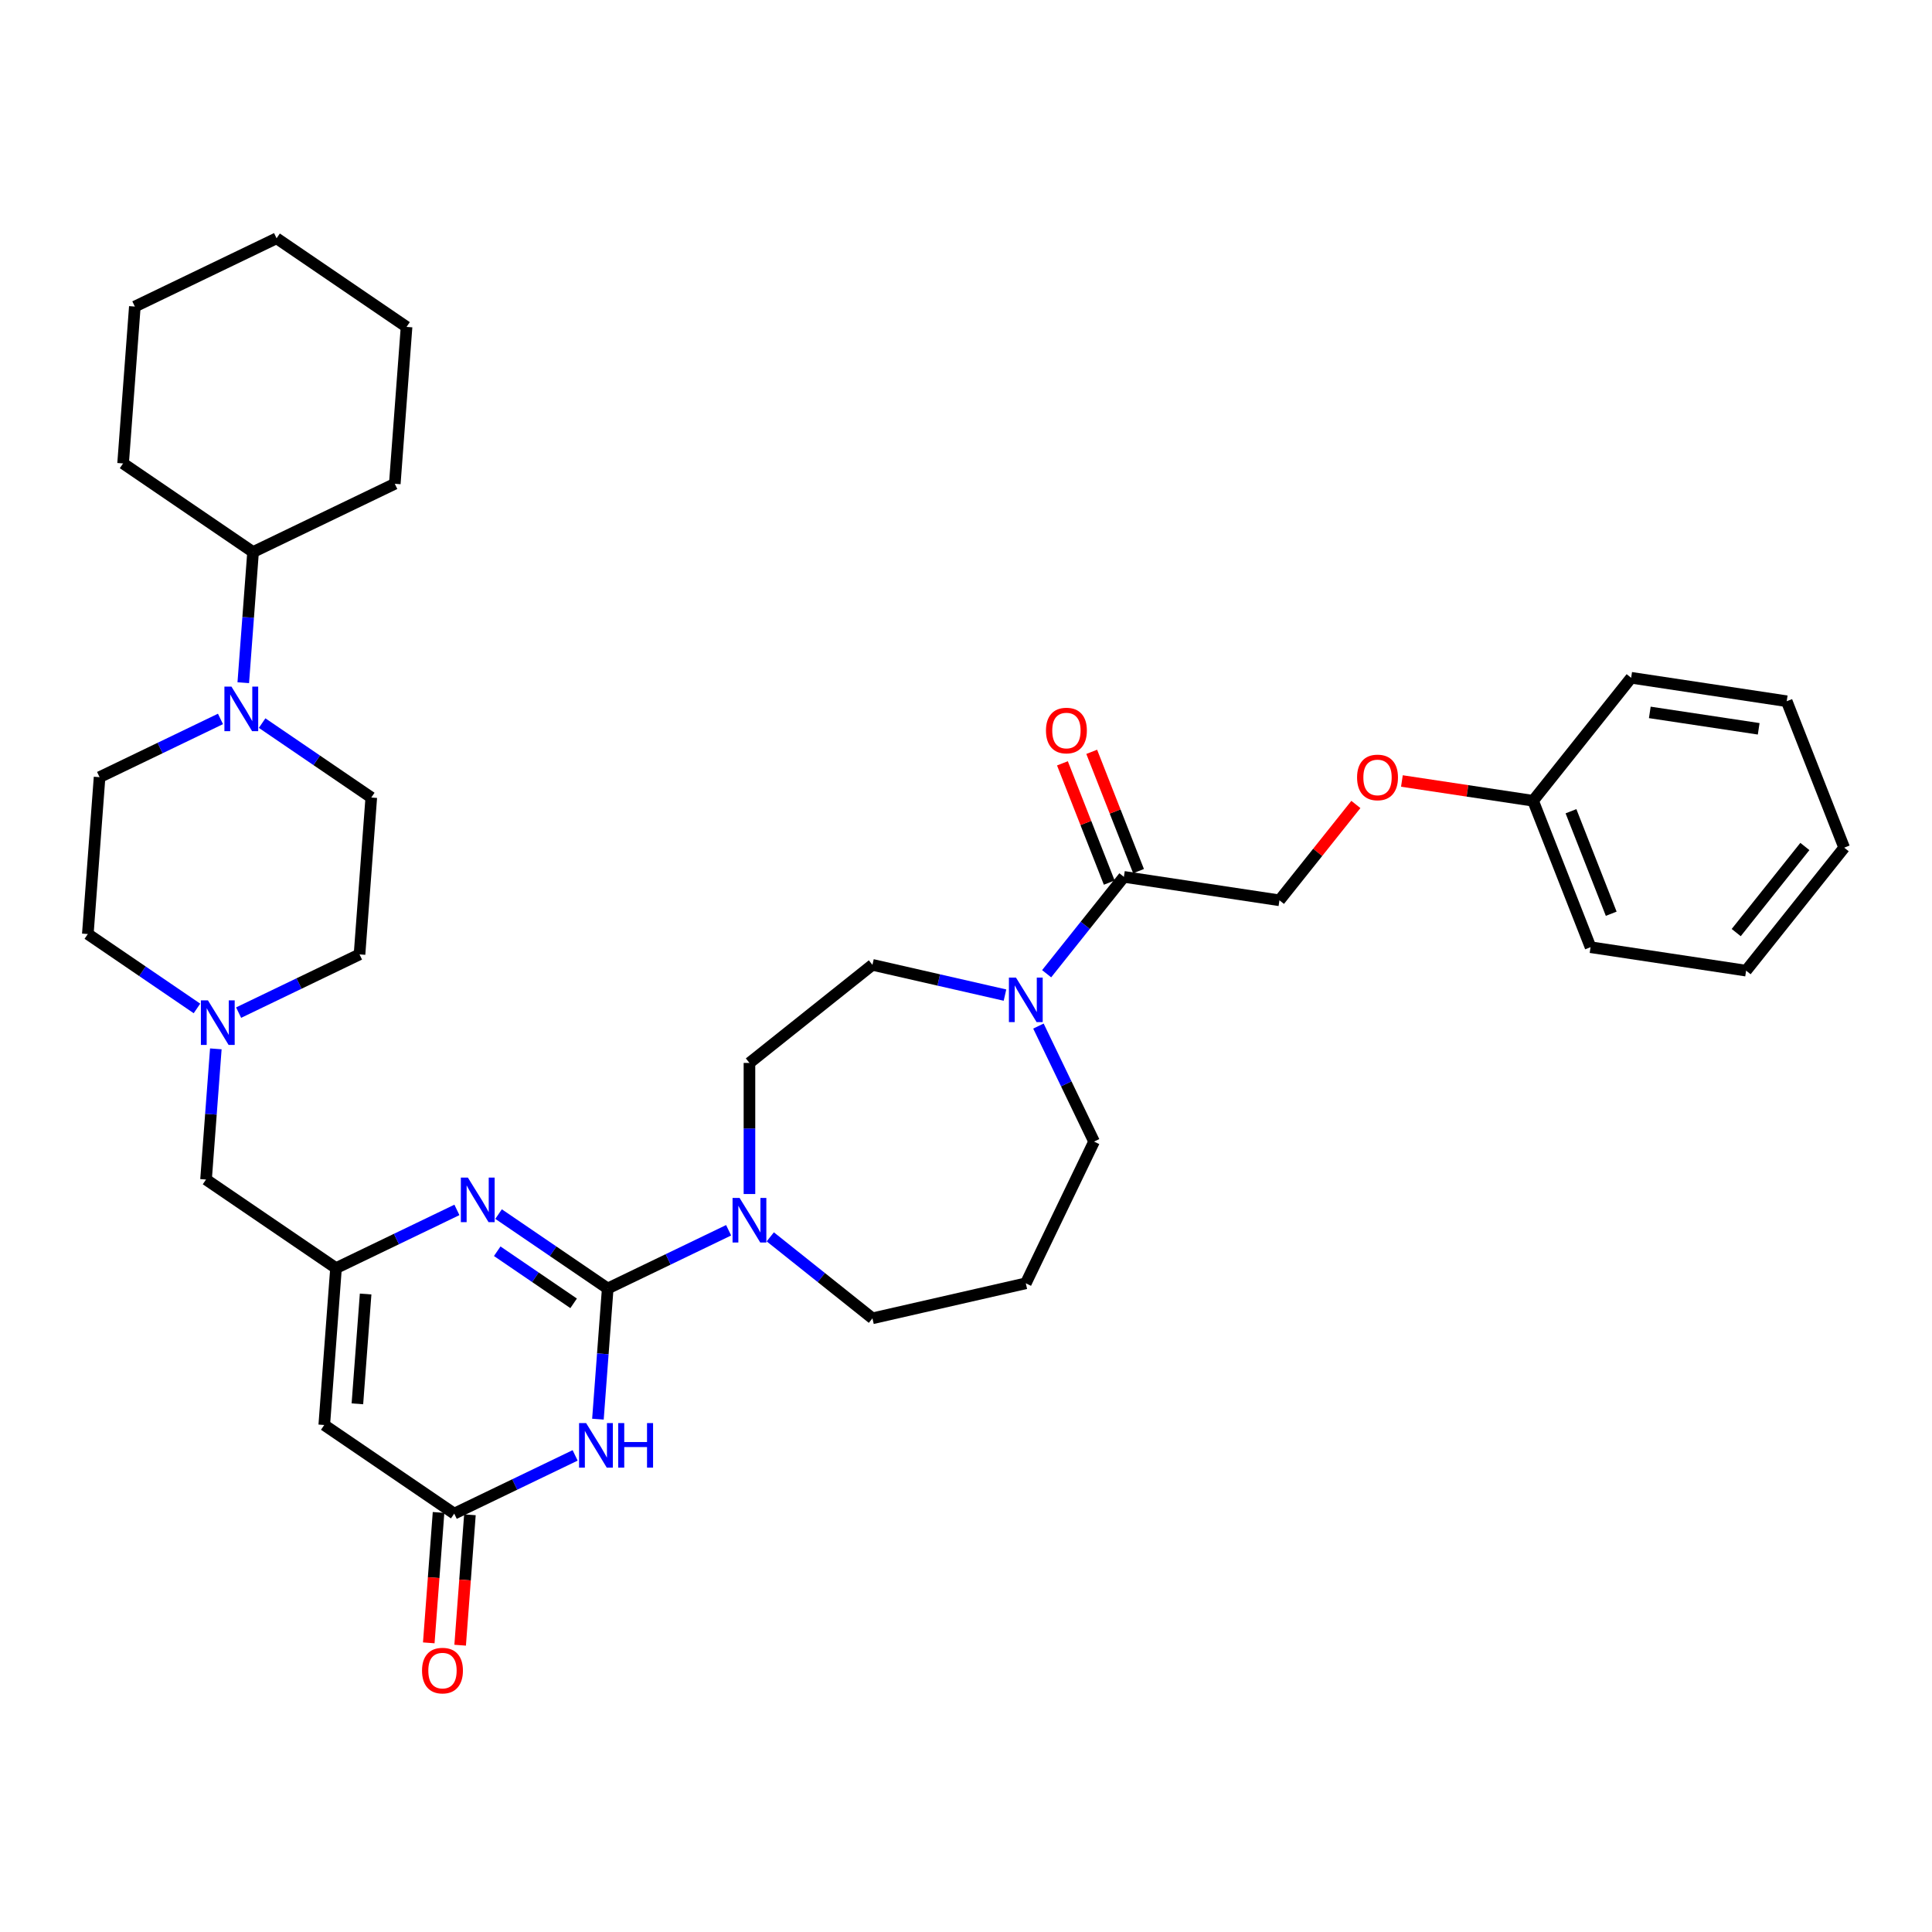 <?xml version='1.0' encoding='iso-8859-1'?>
<svg version='1.1' baseProfile='full'
              xmlns='http://www.w3.org/2000/svg'
                      xmlns:rdkit='http://www.rdkit.org/xml'
                      xmlns:xlink='http://www.w3.org/1999/xlink'
                  xml:space='preserve'
width='1000px' height='1000px' viewBox='0 0 1000 1000'>
<!-- END OF HEADER -->
<rect style='opacity:1.0;fill:#FFFFFF;stroke:none' width='1000' height='1000' x='0' y='0'> </rect>
<path class='bond-0' d='M 566.285,590.882 L 551.887,560.984' style='fill:none;fill-rule:evenodd;stroke:#000000;stroke-width:6px;stroke-linecap:butt;stroke-linejoin:miter;stroke-opacity:1' />
<path class='bond-0' d='M 551.887,560.984 L 537.489,531.087' style='fill:none;fill-rule:evenodd;stroke:#0000FF;stroke-width:6px;stroke-linecap:butt;stroke-linejoin:miter;stroke-opacity:1' />
<path class='bond-1' d='M 566.285,590.882 L 530.956,664.241' style='fill:none;fill-rule:evenodd;stroke:#000000;stroke-width:6px;stroke-linecap:butt;stroke-linejoin:miter;stroke-opacity:1' />
<path class='bond-2' d='M 520.176,515.061 L 485.875,507.232' style='fill:none;fill-rule:evenodd;stroke:#0000FF;stroke-width:6px;stroke-linecap:butt;stroke-linejoin:miter;stroke-opacity:1' />
<path class='bond-2' d='M 485.875,507.232 L 451.574,499.403' style='fill:none;fill-rule:evenodd;stroke:#000000;stroke-width:6px;stroke-linecap:butt;stroke-linejoin:miter;stroke-opacity:1' />
<path class='bond-3' d='M 541.737,504.003 L 561.73,478.933' style='fill:none;fill-rule:evenodd;stroke:#0000FF;stroke-width:6px;stroke-linecap:butt;stroke-linejoin:miter;stroke-opacity:1' />
<path class='bond-3' d='M 561.73,478.933 L 581.723,453.862' style='fill:none;fill-rule:evenodd;stroke:#000000;stroke-width:6px;stroke-linecap:butt;stroke-linejoin:miter;stroke-opacity:1' />
<path class='bond-4' d='M 451.574,499.403 L 387.915,550.17' style='fill:none;fill-rule:evenodd;stroke:#000000;stroke-width:6px;stroke-linecap:butt;stroke-linejoin:miter;stroke-opacity:1' />
<path class='bond-5' d='M 589.303,450.888 L 577.187,420.017' style='fill:none;fill-rule:evenodd;stroke:#000000;stroke-width:6px;stroke-linecap:butt;stroke-linejoin:miter;stroke-opacity:1' />
<path class='bond-5' d='M 577.187,420.017 L 565.071,389.146' style='fill:none;fill-rule:evenodd;stroke:#FF0000;stroke-width:6px;stroke-linecap:butt;stroke-linejoin:miter;stroke-opacity:1' />
<path class='bond-5' d='M 574.144,456.837 L 562.028,425.966' style='fill:none;fill-rule:evenodd;stroke:#000000;stroke-width:6px;stroke-linecap:butt;stroke-linejoin:miter;stroke-opacity:1' />
<path class='bond-5' d='M 562.028,425.966 L 549.912,395.096' style='fill:none;fill-rule:evenodd;stroke:#FF0000;stroke-width:6px;stroke-linecap:butt;stroke-linejoin:miter;stroke-opacity:1' />
<path class='bond-6' d='M 581.723,453.862 L 662.237,465.998' style='fill:none;fill-rule:evenodd;stroke:#000000;stroke-width:6px;stroke-linecap:butt;stroke-linejoin:miter;stroke-opacity:1' />
<path class='bond-7' d='M 701.796,416.392 L 682.017,441.195' style='fill:none;fill-rule:evenodd;stroke:#FF0000;stroke-width:6px;stroke-linecap:butt;stroke-linejoin:miter;stroke-opacity:1' />
<path class='bond-7' d='M 682.017,441.195 L 662.237,465.998' style='fill:none;fill-rule:evenodd;stroke:#000000;stroke-width:6px;stroke-linecap:butt;stroke-linejoin:miter;stroke-opacity:1' />
<path class='bond-8' d='M 725.624,404.241 L 759.571,409.357' style='fill:none;fill-rule:evenodd;stroke:#FF0000;stroke-width:6px;stroke-linecap:butt;stroke-linejoin:miter;stroke-opacity:1' />
<path class='bond-8' d='M 759.571,409.357 L 793.518,414.474' style='fill:none;fill-rule:evenodd;stroke:#000000;stroke-width:6px;stroke-linecap:butt;stroke-linejoin:miter;stroke-opacity:1' />
<path class='bond-9' d='M 793.518,414.474 L 823.265,490.269' style='fill:none;fill-rule:evenodd;stroke:#000000;stroke-width:6px;stroke-linecap:butt;stroke-linejoin:miter;stroke-opacity:1' />
<path class='bond-9' d='M 813.139,419.894 L 833.962,472.95' style='fill:none;fill-rule:evenodd;stroke:#000000;stroke-width:6px;stroke-linecap:butt;stroke-linejoin:miter;stroke-opacity:1' />
<path class='bond-10' d='M 793.518,414.474 L 844.284,350.815' style='fill:none;fill-rule:evenodd;stroke:#000000;stroke-width:6px;stroke-linecap:butt;stroke-linejoin:miter;stroke-opacity:1' />
<path class='bond-11' d='M 167.835,737.578 L 173.92,656.382' style='fill:none;fill-rule:evenodd;stroke:#000000;stroke-width:6px;stroke-linecap:butt;stroke-linejoin:miter;stroke-opacity:1' />
<path class='bond-11' d='M 184.987,726.616 L 189.246,669.779' style='fill:none;fill-rule:evenodd;stroke:#000000;stroke-width:6px;stroke-linecap:butt;stroke-linejoin:miter;stroke-opacity:1' />
<path class='bond-12' d='M 167.835,737.578 L 235.11,783.445' style='fill:none;fill-rule:evenodd;stroke:#000000;stroke-width:6px;stroke-linecap:butt;stroke-linejoin:miter;stroke-opacity:1' />
<path class='bond-13' d='M 173.92,656.382 L 205.21,641.314' style='fill:none;fill-rule:evenodd;stroke:#000000;stroke-width:6px;stroke-linecap:butt;stroke-linejoin:miter;stroke-opacity:1' />
<path class='bond-13' d='M 205.21,641.314 L 236.5,626.246' style='fill:none;fill-rule:evenodd;stroke:#0000FF;stroke-width:6px;stroke-linecap:butt;stroke-linejoin:miter;stroke-opacity:1' />
<path class='bond-14' d='M 173.92,656.382 L 106.645,610.515' style='fill:none;fill-rule:evenodd;stroke:#000000;stroke-width:6px;stroke-linecap:butt;stroke-linejoin:miter;stroke-opacity:1' />
<path class='bond-15' d='M 258.06,628.404 L 286.308,647.663' style='fill:none;fill-rule:evenodd;stroke:#0000FF;stroke-width:6px;stroke-linecap:butt;stroke-linejoin:miter;stroke-opacity:1' />
<path class='bond-15' d='M 286.308,647.663 L 314.555,666.922' style='fill:none;fill-rule:evenodd;stroke:#000000;stroke-width:6px;stroke-linecap:butt;stroke-linejoin:miter;stroke-opacity:1' />
<path class='bond-15' d='M 257.361,647.637 L 277.134,661.118' style='fill:none;fill-rule:evenodd;stroke:#0000FF;stroke-width:6px;stroke-linecap:butt;stroke-linejoin:miter;stroke-opacity:1' />
<path class='bond-15' d='M 277.134,661.118 L 296.907,674.599' style='fill:none;fill-rule:evenodd;stroke:#000000;stroke-width:6px;stroke-linecap:butt;stroke-linejoin:miter;stroke-opacity:1' />
<path class='bond-16' d='M 314.555,666.922 L 312.021,700.737' style='fill:none;fill-rule:evenodd;stroke:#000000;stroke-width:6px;stroke-linecap:butt;stroke-linejoin:miter;stroke-opacity:1' />
<path class='bond-16' d='M 312.021,700.737 L 309.487,734.552' style='fill:none;fill-rule:evenodd;stroke:#0000FF;stroke-width:6px;stroke-linecap:butt;stroke-linejoin:miter;stroke-opacity:1' />
<path class='bond-17' d='M 314.555,666.922 L 345.845,651.853' style='fill:none;fill-rule:evenodd;stroke:#000000;stroke-width:6px;stroke-linecap:butt;stroke-linejoin:miter;stroke-opacity:1' />
<path class='bond-17' d='M 345.845,651.853 L 377.135,636.785' style='fill:none;fill-rule:evenodd;stroke:#0000FF;stroke-width:6px;stroke-linecap:butt;stroke-linejoin:miter;stroke-opacity:1' />
<path class='bond-18' d='M 297.69,753.309 L 266.4,768.377' style='fill:none;fill-rule:evenodd;stroke:#0000FF;stroke-width:6px;stroke-linecap:butt;stroke-linejoin:miter;stroke-opacity:1' />
<path class='bond-18' d='M 266.4,768.377 L 235.11,783.445' style='fill:none;fill-rule:evenodd;stroke:#000000;stroke-width:6px;stroke-linecap:butt;stroke-linejoin:miter;stroke-opacity:1' />
<path class='bond-19' d='M 226.991,782.837 L 224.462,816.587' style='fill:none;fill-rule:evenodd;stroke:#000000;stroke-width:6px;stroke-linecap:butt;stroke-linejoin:miter;stroke-opacity:1' />
<path class='bond-19' d='M 224.462,816.587 L 221.932,850.337' style='fill:none;fill-rule:evenodd;stroke:#FF0000;stroke-width:6px;stroke-linecap:butt;stroke-linejoin:miter;stroke-opacity:1' />
<path class='bond-19' d='M 243.23,784.054 L 240.701,817.804' style='fill:none;fill-rule:evenodd;stroke:#000000;stroke-width:6px;stroke-linecap:butt;stroke-linejoin:miter;stroke-opacity:1' />
<path class='bond-19' d='M 240.701,817.804 L 238.172,851.554' style='fill:none;fill-rule:evenodd;stroke:#FF0000;stroke-width:6px;stroke-linecap:butt;stroke-linejoin:miter;stroke-opacity:1' />
<path class='bond-20' d='M 398.696,640.19 L 425.135,661.275' style='fill:none;fill-rule:evenodd;stroke:#0000FF;stroke-width:6px;stroke-linecap:butt;stroke-linejoin:miter;stroke-opacity:1' />
<path class='bond-20' d='M 425.135,661.275 L 451.574,682.36' style='fill:none;fill-rule:evenodd;stroke:#000000;stroke-width:6px;stroke-linecap:butt;stroke-linejoin:miter;stroke-opacity:1' />
<path class='bond-21' d='M 387.915,618.028 L 387.915,584.099' style='fill:none;fill-rule:evenodd;stroke:#0000FF;stroke-width:6px;stroke-linecap:butt;stroke-linejoin:miter;stroke-opacity:1' />
<path class='bond-21' d='M 387.915,584.099 L 387.915,550.17' style='fill:none;fill-rule:evenodd;stroke:#000000;stroke-width:6px;stroke-linecap:butt;stroke-linejoin:miter;stroke-opacity:1' />
<path class='bond-22' d='M 106.645,610.515 L 109.179,576.7' style='fill:none;fill-rule:evenodd;stroke:#000000;stroke-width:6px;stroke-linecap:butt;stroke-linejoin:miter;stroke-opacity:1' />
<path class='bond-22' d='M 109.179,576.7 L 111.713,542.884' style='fill:none;fill-rule:evenodd;stroke:#0000FF;stroke-width:6px;stroke-linecap:butt;stroke-linejoin:miter;stroke-opacity:1' />
<path class='bond-23' d='M 123.51,524.128 L 154.8,509.059' style='fill:none;fill-rule:evenodd;stroke:#0000FF;stroke-width:6px;stroke-linecap:butt;stroke-linejoin:miter;stroke-opacity:1' />
<path class='bond-23' d='M 154.8,509.059 L 186.09,493.991' style='fill:none;fill-rule:evenodd;stroke:#000000;stroke-width:6px;stroke-linecap:butt;stroke-linejoin:miter;stroke-opacity:1' />
<path class='bond-24' d='M 101.949,521.969 L 73.702,502.711' style='fill:none;fill-rule:evenodd;stroke:#0000FF;stroke-width:6px;stroke-linecap:butt;stroke-linejoin:miter;stroke-opacity:1' />
<path class='bond-24' d='M 73.702,502.711 L 45.455,483.452' style='fill:none;fill-rule:evenodd;stroke:#000000;stroke-width:6px;stroke-linecap:butt;stroke-linejoin:miter;stroke-opacity:1' />
<path class='bond-25' d='M 530.956,664.241 L 451.574,682.36' style='fill:none;fill-rule:evenodd;stroke:#000000;stroke-width:6px;stroke-linecap:butt;stroke-linejoin:miter;stroke-opacity:1' />
<path class='bond-26' d='M 186.09,493.991 L 192.174,412.795' style='fill:none;fill-rule:evenodd;stroke:#000000;stroke-width:6px;stroke-linecap:butt;stroke-linejoin:miter;stroke-opacity:1' />
<path class='bond-27' d='M 192.174,412.795 L 163.927,393.537' style='fill:none;fill-rule:evenodd;stroke:#000000;stroke-width:6px;stroke-linecap:butt;stroke-linejoin:miter;stroke-opacity:1' />
<path class='bond-27' d='M 163.927,393.537 L 135.68,374.278' style='fill:none;fill-rule:evenodd;stroke:#0000FF;stroke-width:6px;stroke-linecap:butt;stroke-linejoin:miter;stroke-opacity:1' />
<path class='bond-28' d='M 114.119,372.119 L 82.829,387.188' style='fill:none;fill-rule:evenodd;stroke:#0000FF;stroke-width:6px;stroke-linecap:butt;stroke-linejoin:miter;stroke-opacity:1' />
<path class='bond-28' d='M 82.829,387.188 L 51.539,402.256' style='fill:none;fill-rule:evenodd;stroke:#000000;stroke-width:6px;stroke-linecap:butt;stroke-linejoin:miter;stroke-opacity:1' />
<path class='bond-29' d='M 125.916,353.363 L 128.45,319.547' style='fill:none;fill-rule:evenodd;stroke:#0000FF;stroke-width:6px;stroke-linecap:butt;stroke-linejoin:miter;stroke-opacity:1' />
<path class='bond-29' d='M 128.45,319.547 L 130.984,285.732' style='fill:none;fill-rule:evenodd;stroke:#000000;stroke-width:6px;stroke-linecap:butt;stroke-linejoin:miter;stroke-opacity:1' />
<path class='bond-30' d='M 51.539,402.256 L 45.455,483.452' style='fill:none;fill-rule:evenodd;stroke:#000000;stroke-width:6px;stroke-linecap:butt;stroke-linejoin:miter;stroke-opacity:1' />
<path class='bond-31' d='M 130.984,285.732 L 204.344,250.404' style='fill:none;fill-rule:evenodd;stroke:#000000;stroke-width:6px;stroke-linecap:butt;stroke-linejoin:miter;stroke-opacity:1' />
<path class='bond-32' d='M 130.984,285.732 L 63.709,239.865' style='fill:none;fill-rule:evenodd;stroke:#000000;stroke-width:6px;stroke-linecap:butt;stroke-linejoin:miter;stroke-opacity:1' />
<path class='bond-33' d='M 204.344,250.404 L 210.429,169.208' style='fill:none;fill-rule:evenodd;stroke:#000000;stroke-width:6px;stroke-linecap:butt;stroke-linejoin:miter;stroke-opacity:1' />
<path class='bond-34' d='M 210.429,169.208 L 143.154,123.341' style='fill:none;fill-rule:evenodd;stroke:#000000;stroke-width:6px;stroke-linecap:butt;stroke-linejoin:miter;stroke-opacity:1' />
<path class='bond-35' d='M 143.154,123.341 L 69.794,158.669' style='fill:none;fill-rule:evenodd;stroke:#000000;stroke-width:6px;stroke-linecap:butt;stroke-linejoin:miter;stroke-opacity:1' />
<path class='bond-36' d='M 69.794,158.669 L 63.709,239.865' style='fill:none;fill-rule:evenodd;stroke:#000000;stroke-width:6px;stroke-linecap:butt;stroke-linejoin:miter;stroke-opacity:1' />
<path class='bond-37' d='M 823.265,490.269 L 903.779,502.404' style='fill:none;fill-rule:evenodd;stroke:#000000;stroke-width:6px;stroke-linecap:butt;stroke-linejoin:miter;stroke-opacity:1' />
<path class='bond-38' d='M 844.284,350.815 L 924.798,362.95' style='fill:none;fill-rule:evenodd;stroke:#000000;stroke-width:6px;stroke-linecap:butt;stroke-linejoin:miter;stroke-opacity:1' />
<path class='bond-38' d='M 853.934,368.738 L 910.294,377.233' style='fill:none;fill-rule:evenodd;stroke:#000000;stroke-width:6px;stroke-linecap:butt;stroke-linejoin:miter;stroke-opacity:1' />
<path class='bond-39' d='M 903.779,502.404 L 954.545,438.745' style='fill:none;fill-rule:evenodd;stroke:#000000;stroke-width:6px;stroke-linecap:butt;stroke-linejoin:miter;stroke-opacity:1' />
<path class='bond-39' d='M 898.662,482.702 L 934.199,438.141' style='fill:none;fill-rule:evenodd;stroke:#000000;stroke-width:6px;stroke-linecap:butt;stroke-linejoin:miter;stroke-opacity:1' />
<path class='bond-40' d='M 924.798,362.95 L 954.545,438.745' style='fill:none;fill-rule:evenodd;stroke:#000000;stroke-width:6px;stroke-linecap:butt;stroke-linejoin:miter;stroke-opacity:1' />
<path  class='atom-1' d='M 525.859 505.992
L 533.415 518.206
Q 534.164 519.411, 535.37 521.593
Q 536.575 523.775, 536.64 523.905
L 536.64 505.992
L 539.701 505.992
L 539.701 529.051
L 536.542 529.051
L 528.432 515.698
Q 527.488 514.134, 526.478 512.343
Q 525.501 510.552, 525.208 509.998
L 525.208 529.051
L 522.212 529.051
L 522.212 505.992
L 525.859 505.992
' fill='#0000FF'/>
<path  class='atom-4' d='M 541.391 378.132
Q 541.391 372.596, 544.127 369.502
Q 546.862 366.408, 551.976 366.408
Q 557.089 366.408, 559.825 369.502
Q 562.561 372.596, 562.561 378.132
Q 562.561 383.734, 559.792 386.926
Q 557.024 390.085, 551.976 390.085
Q 546.895 390.085, 544.127 386.926
Q 541.391 383.767, 541.391 378.132
M 551.976 387.48
Q 555.493 387.48, 557.382 385.135
Q 559.304 382.757, 559.304 378.132
Q 559.304 373.605, 557.382 371.326
Q 555.493 369.013, 551.976 369.013
Q 548.458 369.013, 546.537 371.293
Q 544.648 373.573, 544.648 378.132
Q 544.648 382.79, 546.537 385.135
Q 548.458 387.48, 551.976 387.48
' fill='#FF0000'/>
<path  class='atom-5' d='M 702.419 402.404
Q 702.419 396.867, 705.154 393.773
Q 707.89 390.679, 713.004 390.679
Q 718.117 390.679, 720.853 393.773
Q 723.589 396.867, 723.589 402.404
Q 723.589 408.005, 720.82 411.197
Q 718.052 414.356, 713.004 414.356
Q 707.923 414.356, 705.154 411.197
Q 702.419 408.038, 702.419 402.404
M 713.004 411.751
Q 716.521 411.751, 718.41 409.406
Q 720.332 407.028, 720.332 402.404
Q 720.332 397.876, 718.41 395.597
Q 716.521 393.284, 713.004 393.284
Q 709.486 393.284, 707.565 395.564
Q 705.676 397.844, 705.676 402.404
Q 705.676 407.061, 707.565 409.406
Q 709.486 411.751, 713.004 411.751
' fill='#FF0000'/>
<path  class='atom-10' d='M 242.183 609.525
L 249.739 621.738
Q 250.488 622.943, 251.693 625.125
Q 252.898 627.307, 252.963 627.438
L 252.963 609.525
L 256.025 609.525
L 256.025 632.584
L 252.866 632.584
L 244.756 619.23
Q 243.811 617.667, 242.802 615.876
Q 241.825 614.084, 241.532 613.531
L 241.532 632.584
L 238.535 632.584
L 238.535 609.525
L 242.183 609.525
' fill='#0000FF'/>
<path  class='atom-12' d='M 303.373 736.588
L 310.929 748.801
Q 311.678 750.006, 312.884 752.188
Q 314.089 754.371, 314.154 754.501
L 314.154 736.588
L 317.215 736.588
L 317.215 759.647
L 314.056 759.647
L 305.946 746.293
Q 305.002 744.73, 303.992 742.939
Q 303.015 741.147, 302.722 740.594
L 302.722 759.647
L 299.726 759.647
L 299.726 736.588
L 303.373 736.588
' fill='#0000FF'/>
<path  class='atom-12' d='M 319.984 736.588
L 323.11 736.588
L 323.11 746.391
L 334.9 746.391
L 334.9 736.588
L 338.027 736.588
L 338.027 759.647
L 334.9 759.647
L 334.9 748.997
L 323.11 748.997
L 323.11 759.647
L 319.984 759.647
L 319.984 736.588
' fill='#0000FF'/>
<path  class='atom-14' d='M 218.441 864.706
Q 218.441 859.17, 221.176 856.075
Q 223.912 852.981, 229.026 852.981
Q 234.139 852.981, 236.875 856.075
Q 239.611 859.17, 239.611 864.706
Q 239.611 870.308, 236.842 873.5
Q 234.074 876.659, 229.026 876.659
Q 223.945 876.659, 221.176 873.5
Q 218.441 870.341, 218.441 864.706
M 229.026 874.054
Q 232.543 874.054, 234.432 871.709
Q 236.354 869.331, 236.354 864.706
Q 236.354 860.179, 234.432 857.899
Q 232.543 855.587, 229.026 855.587
Q 225.508 855.587, 223.587 857.867
Q 221.698 860.147, 221.698 864.706
Q 221.698 869.364, 223.587 871.709
Q 225.508 874.054, 229.026 874.054
' fill='#FF0000'/>
<path  class='atom-15' d='M 382.818 620.064
L 390.374 632.277
Q 391.123 633.482, 392.328 635.664
Q 393.533 637.847, 393.598 637.977
L 393.598 620.064
L 396.66 620.064
L 396.66 643.123
L 393.501 643.123
L 385.391 629.769
Q 384.446 628.206, 383.437 626.415
Q 382.46 624.623, 382.167 624.07
L 382.167 643.123
L 379.17 643.123
L 379.17 620.064
L 382.818 620.064
' fill='#0000FF'/>
<path  class='atom-17' d='M 107.633 517.79
L 115.189 530.003
Q 115.938 531.208, 117.143 533.39
Q 118.348 535.573, 118.413 535.703
L 118.413 517.79
L 121.475 517.79
L 121.475 540.849
L 118.315 540.849
L 110.206 527.495
Q 109.261 525.932, 108.251 524.141
Q 107.274 522.349, 106.981 521.796
L 106.981 540.849
L 103.985 540.849
L 103.985 517.79
L 107.633 517.79
' fill='#0000FF'/>
<path  class='atom-22' d='M 119.802 355.398
L 127.358 367.612
Q 128.107 368.817, 129.312 370.999
Q 130.517 373.181, 130.583 373.311
L 130.583 355.398
L 133.644 355.398
L 133.644 378.457
L 130.485 378.457
L 122.375 365.104
Q 121.431 363.541, 120.421 361.749
Q 119.444 359.958, 119.151 359.404
L 119.151 378.457
L 116.154 378.457
L 116.154 355.398
L 119.802 355.398
' fill='#0000FF'/>
</svg>

